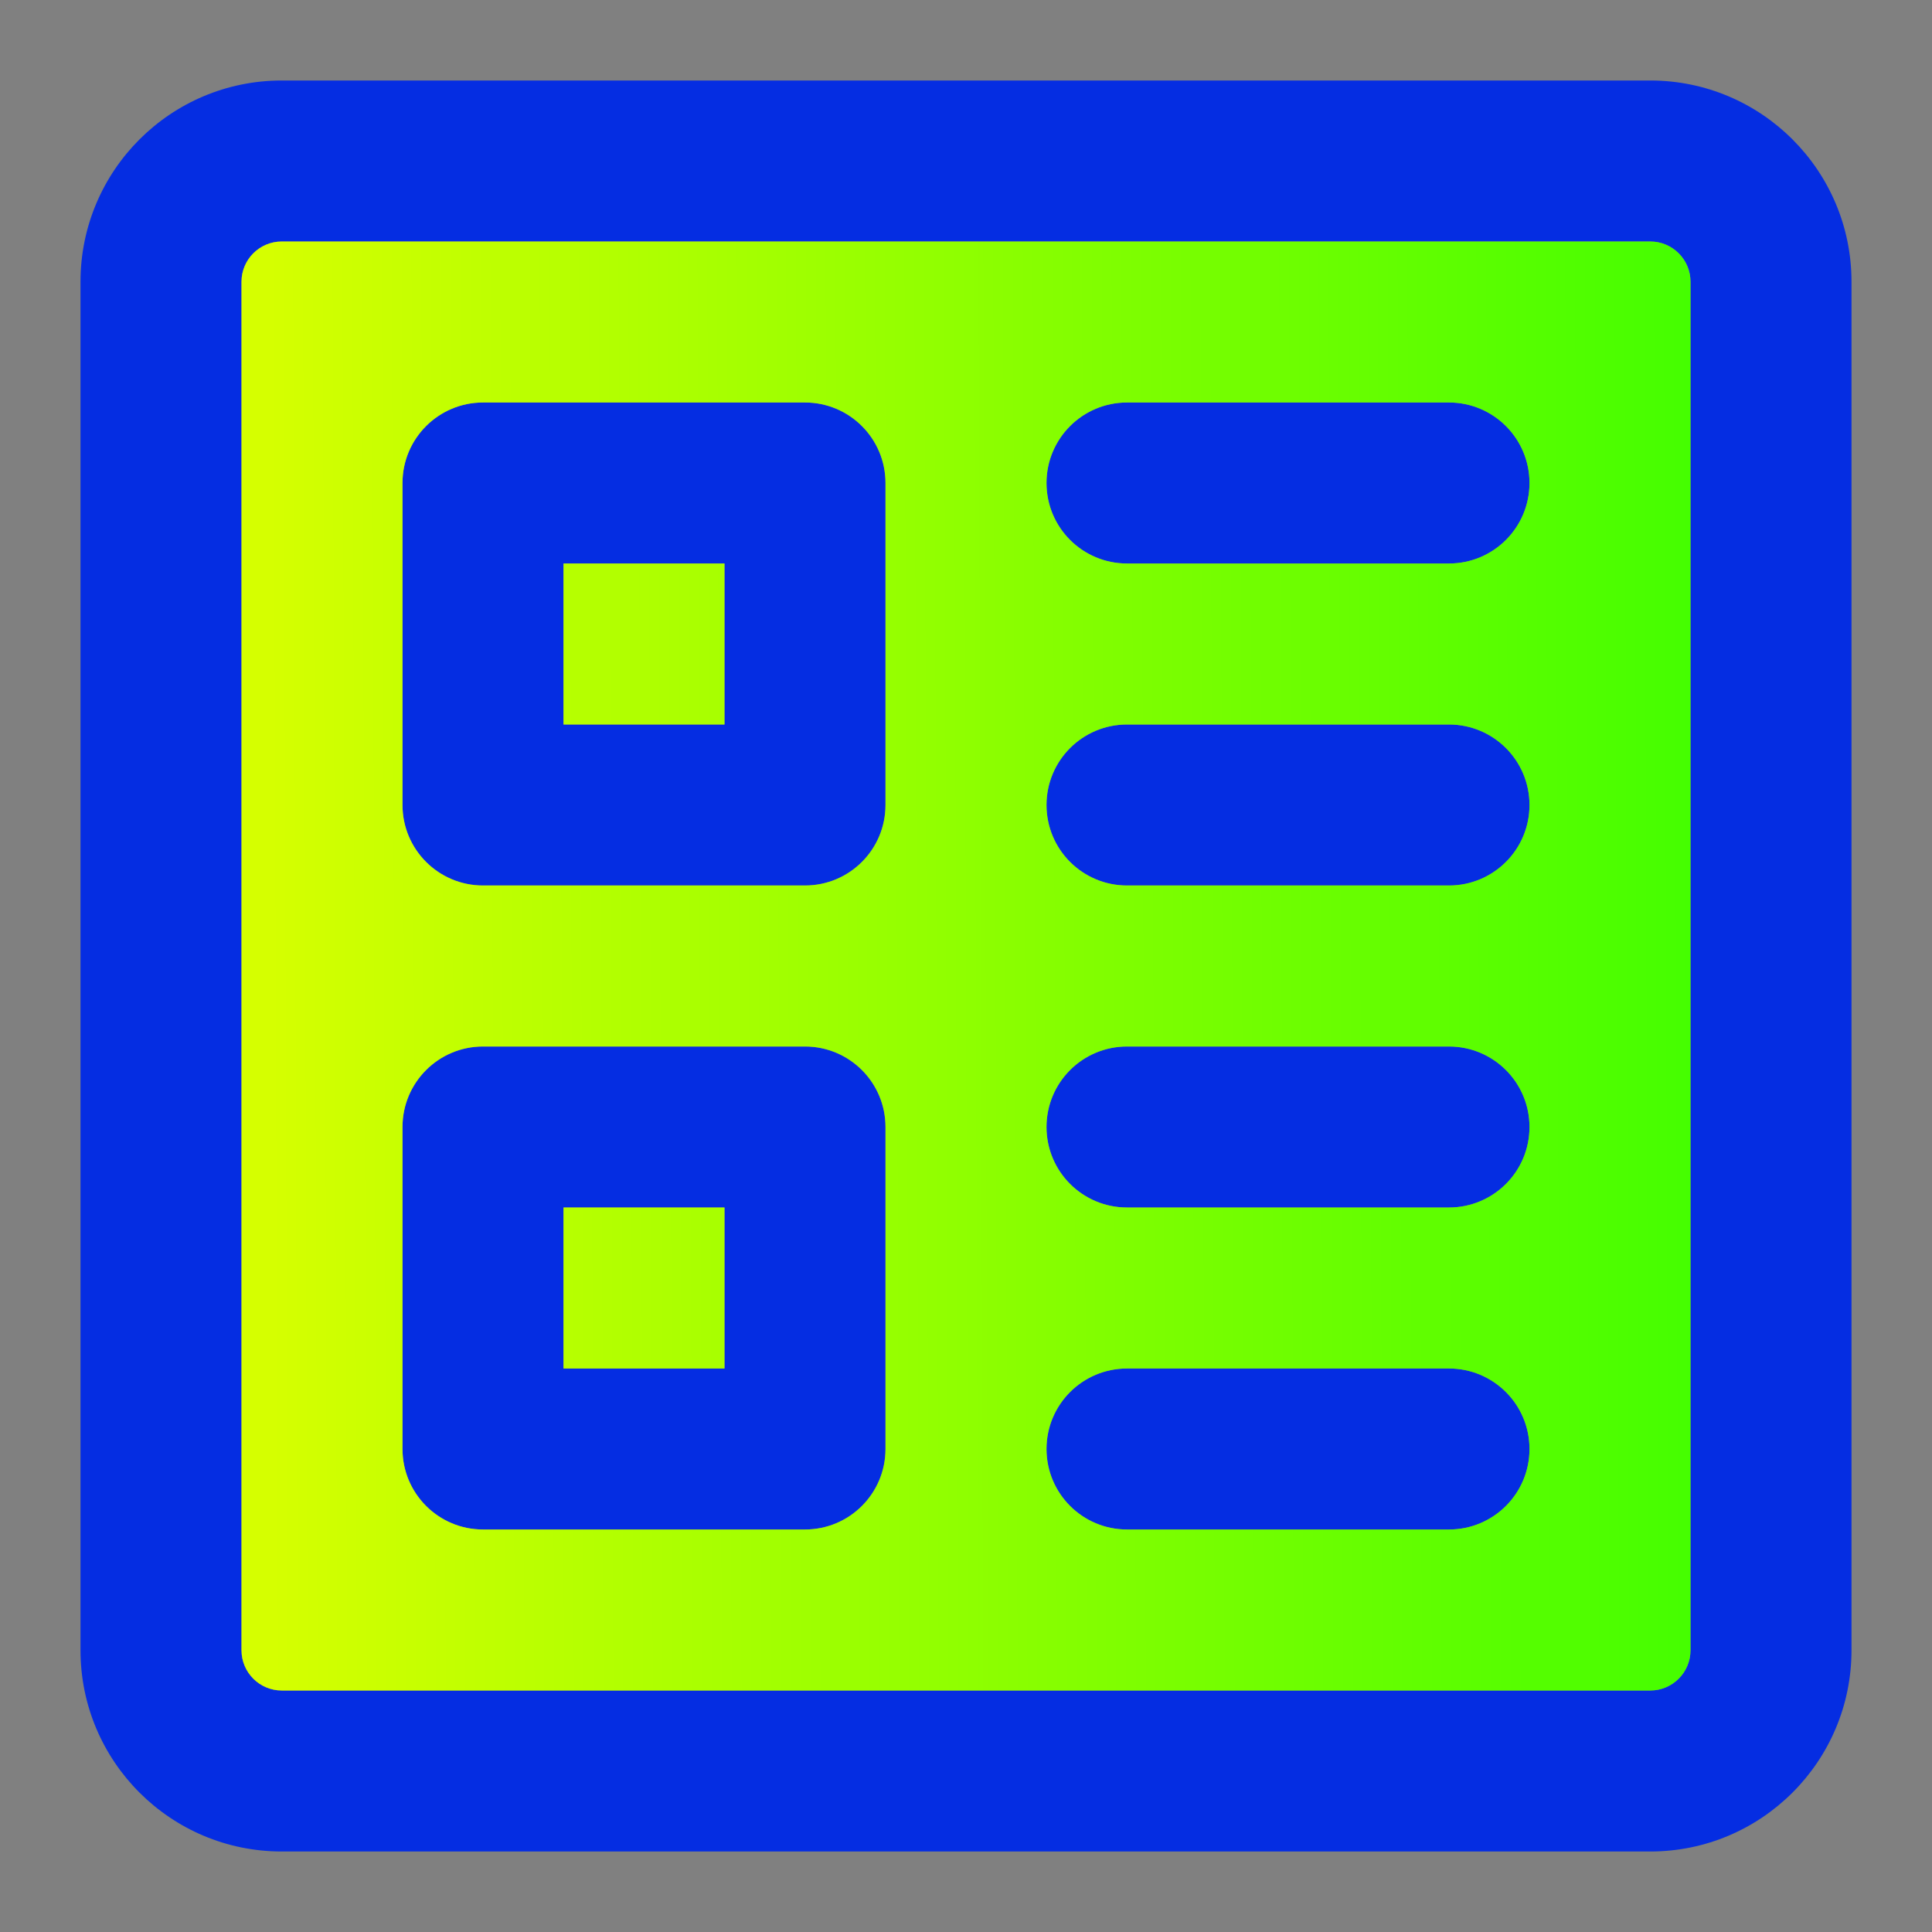 <svg width="39" height="39" viewBox="0 0 39 39" fill="none" xmlns="http://www.w3.org/2000/svg">
<rect x="0" y="0" width="39" height="39" fill="#808080" stroke="none"/>
<path fill-rule="evenodd" clip-rule="evenodd" d="M5.688 4.875C5.239 4.875 4.875 5.239 4.875 5.688V33.312C4.875 33.761 5.239 34.125 5.688 34.125H33.312C33.761 34.125 34.125 33.761 34.125 33.312V5.688C34.125 5.239 33.761 4.875 33.312 4.875H5.688ZM1.625 5.688C1.625 3.444 3.444 1.625 5.688 1.625H33.312C35.556 1.625 37.375 3.444 37.375 5.688V33.312C37.375 35.556 35.556 37.375 33.312 37.375H5.688C3.444 37.375 1.625 35.556 1.625 33.312V5.688ZM8.125 9.75C8.125 8.853 8.853 8.125 9.75 8.125H16.25C17.148 8.125 17.875 8.853 17.875 9.75V16.25C17.875 17.148 17.148 17.875 16.25 17.875H9.75C8.853 17.875 8.125 17.148 8.125 16.25V9.75ZM11.375 11.375V14.625H14.625V11.375H11.375ZM21.125 9.75C21.125 8.853 21.852 8.125 22.75 8.125H29.25C30.148 8.125 30.875 8.853 30.875 9.75C30.875 10.648 30.148 11.375 29.25 11.375H22.75C21.852 11.375 21.125 10.648 21.125 9.75ZM21.125 16.25C21.125 15.352 21.852 14.625 22.75 14.625H29.25C30.148 14.625 30.875 15.352 30.875 16.25C30.875 17.148 30.148 17.875 29.25 17.875H22.75C21.852 17.875 21.125 17.148 21.125 16.25ZM8.125 22.75C8.125 21.852 8.853 21.125 9.75 21.125H16.25C17.148 21.125 17.875 21.852 17.875 22.75V29.25C17.875 30.148 17.148 30.875 16.25 30.875H9.75C8.853 30.875 8.125 30.148 8.125 29.25V22.75ZM11.375 24.375V27.625H14.625V24.375H11.375ZM21.125 22.75C21.125 21.852 21.852 21.125 22.75 21.125H29.25C30.148 21.125 30.875 21.852 30.875 22.75C30.875 23.648 30.148 24.375 29.25 24.375H22.75C21.852 24.375 21.125 23.648 21.125 22.75ZM21.125 29.25C21.125 28.352 21.852 27.625 22.75 27.625H29.25C30.148 27.625 30.875 28.352 30.875 29.25C30.875 30.148 30.148 30.875 29.25 30.875H22.75C21.852 30.875 21.125 30.148 21.125 29.25Z" fill="#052DE2"/>
<path d="M11.375 14.625V11.375H14.625V14.625H11.375Z" fill="url(#paint0_linear_2735_3850)"/>
<path d="M11.375 27.625V24.375H14.625V27.625H11.375Z" fill="url(#paint1_linear_2735_3850)"/>
<path fill-rule="evenodd" clip-rule="evenodd" d="M4.875 5.688C4.875 5.239 5.239 4.875 5.688 4.875H33.312C33.761 4.875 34.125 5.239 34.125 5.688V33.312C34.125 33.761 33.761 34.125 33.312 34.125H5.688C5.239 34.125 4.875 33.761 4.875 33.312V5.688ZM8.125 9.75C8.125 8.853 8.853 8.125 9.75 8.125H16.25C17.148 8.125 17.875 8.853 17.875 9.75V16.25C17.875 17.148 17.148 17.875 16.25 17.875H9.75C8.853 17.875 8.125 17.148 8.125 16.25V9.75ZM21.125 9.75C21.125 8.853 21.852 8.125 22.75 8.125H29.25C30.148 8.125 30.875 8.853 30.875 9.75C30.875 10.648 30.148 11.375 29.25 11.375H22.75C21.852 11.375 21.125 10.648 21.125 9.75ZM21.125 16.25C21.125 15.352 21.852 14.625 22.75 14.625H29.25C30.148 14.625 30.875 15.352 30.875 16.25C30.875 17.148 30.148 17.875 29.25 17.875H22.75C21.852 17.875 21.125 17.148 21.125 16.25ZM8.125 22.75C8.125 21.852 8.853 21.125 9.75 21.125H16.25C17.148 21.125 17.875 21.852 17.875 22.75V29.25C17.875 30.148 17.148 30.875 16.25 30.875H9.75C8.853 30.875 8.125 30.148 8.125 29.25V22.75ZM21.125 22.75C21.125 21.852 21.852 21.125 22.75 21.125H29.25C30.148 21.125 30.875 21.852 30.875 22.75C30.875 23.648 30.148 24.375 29.25 24.375H22.75C21.852 24.375 21.125 23.648 21.125 22.75ZM21.125 29.25C21.125 28.352 21.852 27.625 22.75 27.625H29.25C30.148 27.625 30.875 28.352 30.875 29.25C30.875 30.148 30.148 30.875 29.25 30.875H22.75C21.852 30.875 21.125 30.148 21.125 29.25Z" fill="url(#paint2_linear_2735_3850)"/>
<defs>
<linearGradient id="paint0_linear_2735_3850" x1="34.125" y1="19.5" x2="5.471" y2="19.594" gradientUnits="userSpaceOnUse">
<stop stop-color="#45FE00"/>
<stop offset="1" stop-color="#D5FF00"/>
</linearGradient>
<linearGradient id="paint1_linear_2735_3850" x1="34.125" y1="19.5" x2="5.471" y2="19.594" gradientUnits="userSpaceOnUse">
<stop stop-color="#45FE00"/>
<stop offset="1" stop-color="#D5FF00"/>
</linearGradient>
<linearGradient id="paint2_linear_2735_3850" x1="34.125" y1="19.5" x2="5.471" y2="19.594" gradientUnits="userSpaceOnUse">
<stop stop-color="#45FE00"/>
<stop offset="1" stop-color="#D5FF00"/>
</linearGradient>
</defs>
</svg>
